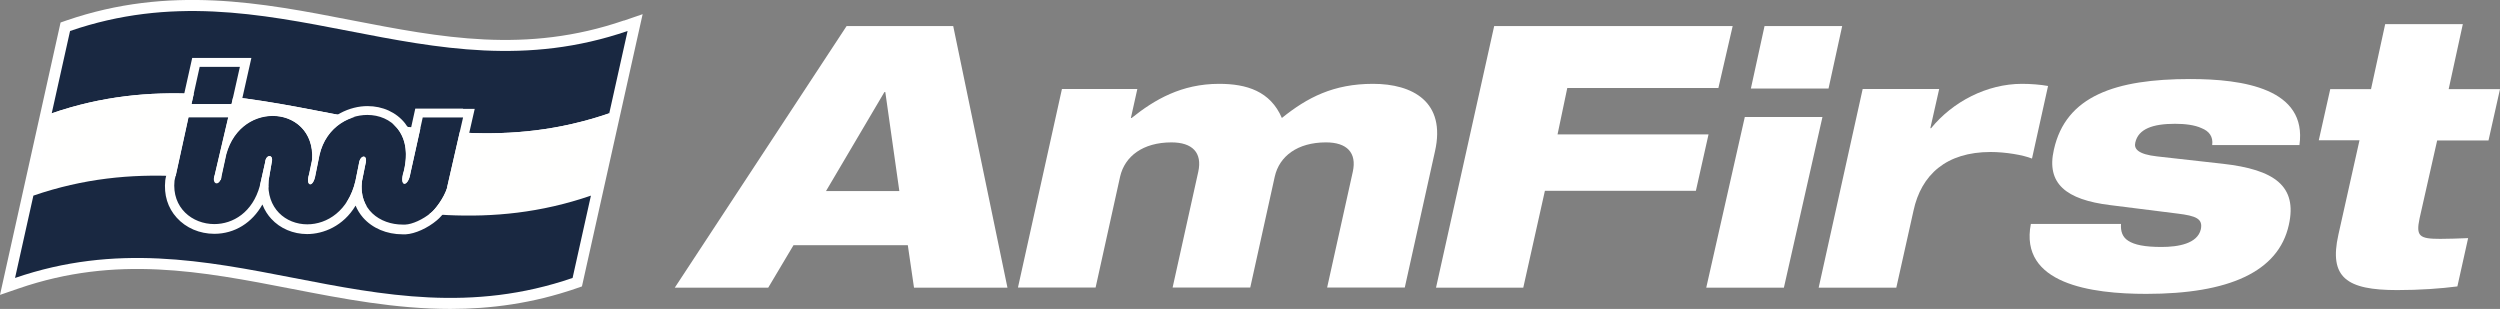 <svg xmlns="http://www.w3.org/2000/svg" id="a" viewBox="0 0 197.7 24.43"><rect x="0" y="0" width="197.7" height="24.43" fill="#808080" stroke="none"/><path d="m70,7.28h-.06l-4.62,7.83h5.8l-1.11-7.83Zm-3.05-5.22h8.43l4.29,20.69h-7.39l-.49-3.36h-9.04l-2,3.36h-7.39l13.59-20.69Z" style="fill:#fff; fill-rule:evenodd; stroke-width:0px;"></path><path d="m83.97,7.04h5.97l-.51,2.29h.06c1.81-1.45,3.94-2.7,6.92-2.7,2.17,0,4.05.58,4.96,2.7,2.01-1.62,4.08-2.7,7.21-2.7s5.78,1.42,4.9,5.33l-2.39,10.78h-6.14l2.03-9.16c.33-1.51-.47-2.32-2.12-2.32-2.26,0-3.69,1.1-4.05,2.7l-1.94,8.78h-6.14l2.03-9.16c.33-1.51-.47-2.32-2.12-2.32-2.26,0-3.69,1.1-4.06,2.7l-1.94,8.78h-6.14l3.48-15.71Z" style="fill:#fff; fill-rule:evenodd; stroke-width:0px;"></path><path d="m147.29,7.04h6.06l-.7,3.1h.06c1.7-2.09,4.41-3.51,7.19-3.51.67,0,1.48.06,2.06.17l-1.27,5.74c-.72-.29-2.11-.52-3.27-.52-3.51,0-5.49,1.8-6.1,4.64l-1.36,6.09h-6.14l3.48-15.71Z" style="fill:#fff; fill-rule:evenodd; stroke-width:0px;"></path><path d="m167.73,17.71c-.04.58.11,1.04.57,1.33.49.32,1.3.49,2.63.49s2.84-.26,3.11-1.39c.18-.84-.37-1.07-1.84-1.25l-5.33-.67c-3.5-.43-5.06-1.71-4.45-4.38.94-4.26,4.89-5.59,10.78-5.59,4.17,0,9.27.75,8.64,5.22h-6.9c.09-.67-.25-1.1-.83-1.33-.55-.26-1.33-.35-2.11-.35-1.77,0-2.9.41-3.14,1.48-.12.49.19.93,1.73,1.1l5.18.58c4.11.46,5.92,1.77,5.23,4.84-.82,3.71-4.75,5.45-11.27,5.45-4.35,0-10.05-.78-9.13-5.53h7.13Z" style="fill:#fff; fill-rule:evenodd; stroke-width:0px;"></path><path d="m184.28,7.05h3.22l1.12-5.14h6.14l-1.12,5.14h4.06l-.91,4.06h-4.06l-1.39,6.16c-.3,1.42-.01,1.62,1.64,1.62.75,0,1.36-.03,2.2-.06l-.85,3.82c-1.31.17-2.96.29-4.76.29-4,0-5.41-.99-4.65-4.38l1.67-7.47h-3.22l.91-4.06Z" style="fill:#fff; fill-rule:evenodd; stroke-width:0px;"></path><path d="m135.89,6.96l1.13-4.9h-18.86l-4.6,20.69h6.9l1.71-7.66h11.94l1-4.46h-11.94l.77-3.67h11.96Z" style="fill:#fff; fill-rule:evenodd; stroke-width:0px;"></path><path d="m139.54,2.06l-1.08,4.94h6.14l1.08-4.94h-6.14Z" style="fill:#fff; fill-rule:evenodd; stroke-width:0px;"></path><path d="m137.98,9.25l-3.05,13.5h6.14l3.05-13.5h-6.14Z" style="fill:#fff; fill-rule:evenodd; stroke-width:0px;"></path><path d="m47.43,8.28c-.17.06-.34.11-.51.16-.23.07-.46.14-.68.2-.24.07-.48.13-.72.19-.23.06-.46.11-.68.16-.24.05-.47.1-.71.14-.23.04-.45.09-.68.13-.23.04-.46.07-.69.1-.23.03-.45.07-.68.09-.23.03-.45.05-.67.07-.23.02-.45.04-.68.06-.22.02-.44.03-.66.04-.23.01-.45.02-.68.03-.22,0-.43,0-.65,0-.23,0-.46,0-.68,0-.21,0-.42-.01-.63-.02-.23,0-.46-.01-.68-.02-.21-.01-.41-.03-.62-.04-.23-.02-.46-.03-.69-.05-.2-.02-.41-.04-.61-.06-.23-.02-.47-.04-.7-.07-.2-.02-.39-.05-.59-.07-.24-.03-.48-.06-.71-.09-.19-.03-.38-.06-.57-.08-.24-.04-.49-.07-.74-.11-.17-.03-.35-.06-.53-.09-.26-.04-.52-.08-.78-.13-.15-.03-.29-.05-.44-.08-.29-.05-.58-.1-.87-.16l-.08-.02c-.84-.16-1.68-.32-2.52-.48-.05,0-.1-.02-.15-.03-.41-.08-.83-.16-1.25-.24-.15-.03-.3-.06-.45-.09-.33-.06-.67-.13-1-.19-.18-.03-.36-.06-.55-.1-.3-.05-.61-.11-.91-.16-.19-.03-.39-.06-.59-.1-.3-.05-.6-.09-.9-.14-.2-.03-.39-.06-.59-.09-.31-.04-.62-.08-.93-.12-.18-.02-.37-.05-.55-.07-.37-.04-.73-.08-1.1-.11-.13-.01-.26-.03-.4-.04-.5-.04-1-.07-1.5-.1-.12,0-.25,0-.37,0-.38-.01-.77-.02-1.15-.03-.05,0-.1,0-.15,0-.36,0-.71,0-1.07.02-.05,0-.09,0-.14,0-.38.01-.76.03-1.15.06-.12,0-.25.02-.37.03-.34.03-.69.06-1.04.1-.09.01-.19.02-.29.03-.43.06-.87.12-1.31.2-.1.02-.2.04-.29.06-.35.06-.7.14-1.06.21-.13.03-.25.06-.38.09-.41.1-.82.2-1.23.32-.04.01-.08.02-.13.03h-.03s1.01-4.54,1.01-4.54c7.54-2.45,14.15-1.17,21.13.19,6.62,1.28,13.44,2.61,21.03.43l-1.01,4.54Zm-1.45,6.51c-.17.06-.34.11-.52.16-.23.07-.45.14-.67.2-.25.07-.49.13-.74.19-.22.05-.44.11-.66.16-.24.05-.49.1-.73.15-.22.04-.44.09-.65.12-.24.04-.48.07-.72.11-.21.03-.43.06-.64.09-.24.03-.48.05-.72.07-.21.02-.42.04-.63.06-.24.02-.48.03-.71.04-.21,0-.42.02-.62.03-.24,0-.47,0-.71,0-.21,0-.41,0-.62,0-.24,0-.47-.01-.71-.02-.2,0-.41-.01-.61-.02-.24-.01-.47-.03-.71-.05-.2-.01-.4-.02-.6-.04-.24-.02-.47-.04-.71-.07-.2-.02-.4-.04-.6-.06-.24-.03-.48-.06-.72-.09-.2-.03-.39-.05-.59-.07-.24-.03-.48-.07-.72-.11-.19-.03-.39-.06-.58-.09-.25-.04-.49-.08-.74-.12-.19-.03-.38-.06-.56-.09-.26-.04-.51-.09-.77-.14-.18-.03-.36-.06-.54-.1-.29-.05-.58-.11-.87-.16-.15-.03-.29-.06-.44-.08-.44-.08-.87-.17-1.31-.25-.47-.09-.95-.18-1.42-.27-.12-.02-.24-.05-.37-.07-.36-.07-.72-.14-1.08-.2-.17-.03-.34-.06-.51-.09-.32-.06-.63-.11-.95-.17-.19-.03-.37-.06-.56-.09-.31-.05-.62-.1-.93-.14-.19-.03-.38-.06-.57-.08-.32-.04-.64-.09-.95-.12-.18-.02-.36-.05-.54-.07-.38-.04-.75-.08-1.13-.11-.12-.01-.25-.03-.37-.03-.5-.04-1-.07-1.51-.1-.11,0-.23,0-.34,0-.39-.01-.78-.02-1.17-.03-.05,0-.1,0-.15,0-.35,0-.71,0-1.07.02-.05,0-.1,0-.16,0-.37.01-.75.03-1.13.06-.13,0-.25.02-.38.03-.34.03-.68.06-1.02.1-.1.01-.2.02-.3.03-.43.05-.86.12-1.3.19-.1.02-.21.04-.31.06-.34.06-.69.13-1.04.21-.13.03-.27.06-.4.09-.39.09-.79.19-1.19.31-.05.02-.11.03-.16.04h-.03s1.01-4.53,1.01-4.53c.17-.06.34-.11.51-.16.23-.07.46-.14.68-.2.24-.07.49-.13.73-.19.22-.06.45-.11.67-.16.24-.05.48-.1.72-.15.22-.04.44-.09.66-.12.24-.04.48-.07.72-.11.22-.03.43-.06.65-.09.24-.03.48-.05.72-.07.21-.02.42-.04.63-.06.24-.02.48-.03.72-.04.21,0,.41-.02.62-.03.24,0,.48,0,.73,0,.2,0,.4,0,.6,0,.25,0,.49.01.74.02.19,0,.39.01.58.02.25.01.5.03.76.05.18.01.37.02.55.04.26.02.52.05.78.08.17.02.35.03.52.05.27.03.54.07.82.1.16.02.32.04.49.06.29.04.58.08.86.13.15.02.29.04.44.06.31.05.61.1.92.15.13.02.26.04.39.06.34.06.68.12,1.02.18.1.02.19.03.29.05.38.07.76.14,1.14.21.06.01.12.02.18.03.28.05.56.11.84.16.16.03.32.06.49.09.46.09.92.18,1.39.27.12.02.24.04.35.07.36.07.71.13,1.07.2.16.03.31.06.47.09.33.06.67.12,1,.17.16.03.31.05.47.08.39.06.78.12,1.17.18.1.01.19.03.29.04.48.07.97.13,1.45.19.12.01.24.03.35.04.37.04.73.08,1.1.11.17.01.34.03.51.04.33.03.66.05.99.06.18,0,.35.02.53.02.35.01.71.02,1.06.02.12,0,.23,0,.34,0,.04,0,.08,0,.13,0,.16,0,.32,0,.48,0,.26,0,.53-.01.79-.02.17,0,.35-.02.52-.03.25-.01.51-.03.77-.05.18-.02.36-.03.55-.05.25-.03.51-.05.76-.09.19-.02.37-.05.56-.07.26-.04.51-.08.77-.12.19-.03.37-.06.56-.1.26-.05.53-.11.8-.17.18-.04.36-.08.54-.12.29-.07.58-.15.87-.23.13-.04.27-.07.4-.1l-1.01,4.54Zm-1.45,6.52c-7.54,2.45-14.15,1.17-21.13-.19-4.06-.79-8.2-1.59-12.54-1.59-2.74,0-5.55.32-8.48,1.16l1.01-4.54c.17-.06.34-.11.52-.16.22-.07.45-.14.67-.2.25-.07.5-.13.75-.19.22-.05.43-.11.65-.16.25-.06.5-.1.75-.15.21-.04.42-.08.63-.12.25-.04.51-.08.76-.11.2-.03.4-.06.6-.08.26-.03.51-.05.77-.08.19-.02.39-.04.58-.05.26-.02.52-.03.78-.04.19,0,.37-.02.56-.03.26,0,.53,0,.79,0,.18,0,.36,0,.53,0,.27,0,.54.01.81.02.17,0,.34,0,.51.02.28.01.56.03.84.05.16.01.31.02.47.03.29.02.58.05.87.08.14.01.29.03.43.04.31.03.61.07.92.11.13.02.26.03.39.05.33.05.66.09.99.15.1.02.21.03.31.05.37.06.75.12,1.12.19.06.01.12.02.18.03.43.07.86.15,1.29.23h.01c.88.17,1.77.34,2.66.51.07.01.15.03.22.04.37.07.75.14,1.12.22.16.03.31.06.47.09.32.06.65.12.97.18.17.03.35.06.52.09.32.06.63.11.95.17.17.03.34.06.51.09.37.06.74.12,1.12.17.11.02.22.03.33.05.48.07.96.13,1.44.19.12.01.25.03.37.04.36.04.72.08,1.09.11.17.01.34.03.51.04.33.02.66.05.99.06.18,0,.35.02.53.02.35.01.7.02,1.06.02.12,0,.23,0,.35,0,.04,0,.08,0,.13,0,.16,0,.32,0,.48,0,.26,0,.53-.01.79-.02.17,0,.35-.02.53-.03.25-.01.51-.03.76-.05.18-.02.37-.03.55-.05.25-.03.5-.05.76-.09.19-.02.37-.05.56-.07.25-.04.51-.08.77-.12.19-.03.37-.06.56-.1.26-.05.53-.11.8-.17.18-.04.36-.08.54-.12.29-.07.58-.15.87-.23.13-.04.27-.07.4-.1l-1.01,4.55ZM49.34,1.62c-7.74,2.66-14.47,1.35-21.59-.03-7.04-1.37-14.32-2.78-22.5.03l-.46.16L0,23.32l1.48-.51c7.73-2.66,14.47-1.35,21.59.03,4.06.79,8.2,1.59,12.54,1.59,3.19,0,6.49-.43,9.95-1.62l.46-.16L50.82,1.12l-1.48.51Z" style="fill:#fff; fill-rule:evenodd; stroke-width:0px;"></path><path d="m48.18,8.96c-15.91,5.47-28.18-5.47-44.09,0,.48-2.17.96-4.34,1.45-6.51,15.91-5.47,28.18,5.47,44.09,0-.48,2.17-.96,4.34-1.45,6.51Z" style="fill:#192841; fill-rule:evenodd; stroke-width:0px;"></path><path d="m46.73,15.47c-15.91,5.47-28.18-5.47-44.09,0,.48-2.17.96-4.34,1.45-6.51,15.91-5.47,28.18,5.47,44.09,0-.48,2.17-.96,4.34-1.45,6.51Z" style="fill:#fffffe; fill-rule:evenodd; stroke-width:0px;"></path><path d="m45.28,21.98c-15.91,5.47-28.18-5.47-44.09,0,.48-2.17.96-4.34,1.45-6.51,15.91-5.47,28.18,5.47,44.09,0-.48,2.17-.96,4.34-1.45,6.51Z" style="fill:#192841; fill-rule:evenodd; stroke-width:0px;"></path><path d="m15.14,8.24h3.17s.71-3.11.71-3.11h-3.18l-.7,3.11Z" style="fill:#192841; fill-rule:evenodd; stroke-width:0px;"></path><path d="m35.37,14.82c-.27.88-.98,1.76-1.28,2-.64.54-1.5.92-2.04.94h.01c-1.86.1-3.74-1.1-3.43-3.45l.27-1.34c.23-.79-.44-.75-.52,0l-.27,1.34c-1.15,4.94-7.24,4.22-6.87-.03l.24-1.4c.2-.71-.46-.69-.51-.04l-.42,1.87c-1.24,4.58-7.15,3.56-6.74-.4l1.1-5.03h3.15l-1.07,4.56c-.3.87.48.9.53.1l.38-1.74c1.2-4.38,7.05-3.82,6.8.43l-.25,1.16c-.31.97.32,1.12.5.05l.32-1.58c1.04-4.55,7.96-4.19,6.68,1.26-.44,1.39.35,1.26.5.22l.98-4.42h3.19l-1.26,5.5Z" style="fill:#192841; fill-rule:evenodd; stroke-width:0px;"></path><path d="m35.37,14.82c-.27.88-.98,1.76-1.28,2-.64.54-1.5.92-2.04.94h.01c-.07,0-.15,0-.22,0-1.79,0-3.51-1.2-3.21-3.46l.27-1.34c.11-.39,0-.58-.14-.58-.15,0-.34.2-.38.58l-.27,1.34c-.55,2.37-2.24,3.44-3.81,3.44-1.7,0-3.25-1.26-3.06-3.47l.24-1.4c.1-.36-.02-.53-.17-.53s-.32.17-.34.48l-.42,1.87c-.57,2.1-2.12,3.03-3.6,3.03-1.74,0-3.37-1.28-3.15-3.43l1.1-5.03h3.15l-1.07,4.56c-.16.45-.02.68.15.68.16,0,.35-.19.37-.58l.38-1.74c.56-2.06,2.16-3.03,3.67-3.03,1.69,0,3.26,1.22,3.13,3.46l-.24,1.16c-.16.51-.07.79.09.79.14,0,.33-.23.41-.74l.32-1.58c.48-2.09,2.2-3.15,3.79-3.15,1.87,0,3.58,1.46,2.89,4.4-.23.71-.13,1.02.04,1.02s.39-.29.47-.8l.98-4.42h3.19l-1.26,5.5ZM15.79,5.29h3.18l-.66,2.94h-3.17s.65-2.94.65-2.94Zm20.83,3.3h-3.78l-.4,1.82c-.13-.26-.27-.48-.41-.66-.69-.87-1.77-1.36-2.97-1.36-1.39,0-3.04.73-3.95,2.3-.17-.39-.4-.75-.7-1.06-.71-.75-1.75-1.18-2.85-1.18s-2.02.37-2.79,1.02h0s.11-.49.11-.49h.01l.99-4.4h-4.68l-.89,3.99h0l-1.23,5.61v.04s-.01.04-.01.04c-.12,1.15.19,2.17.91,2.96.73.81,1.81,1.27,2.97,1.27,1.61,0,3-.88,3.8-2.32.19.49.45.86.7,1.13.7.77,1.74,1.21,2.84,1.21,1.27,0,2.86-.62,3.83-2.25.14.34.34.66.59.95.74.84,1.87,1.32,3.12,1.32.09,0,.17,0,.26,0h0c.73-.04,1.73-.49,2.46-1.11.45-.36,1.21-1.36,1.52-2.35v-.03s.01-.03.01-.03l1.46-6.4h-.92Z" style="fill:#fffffe; fill-rule:evenodd; stroke-width:0px;"></path></svg>